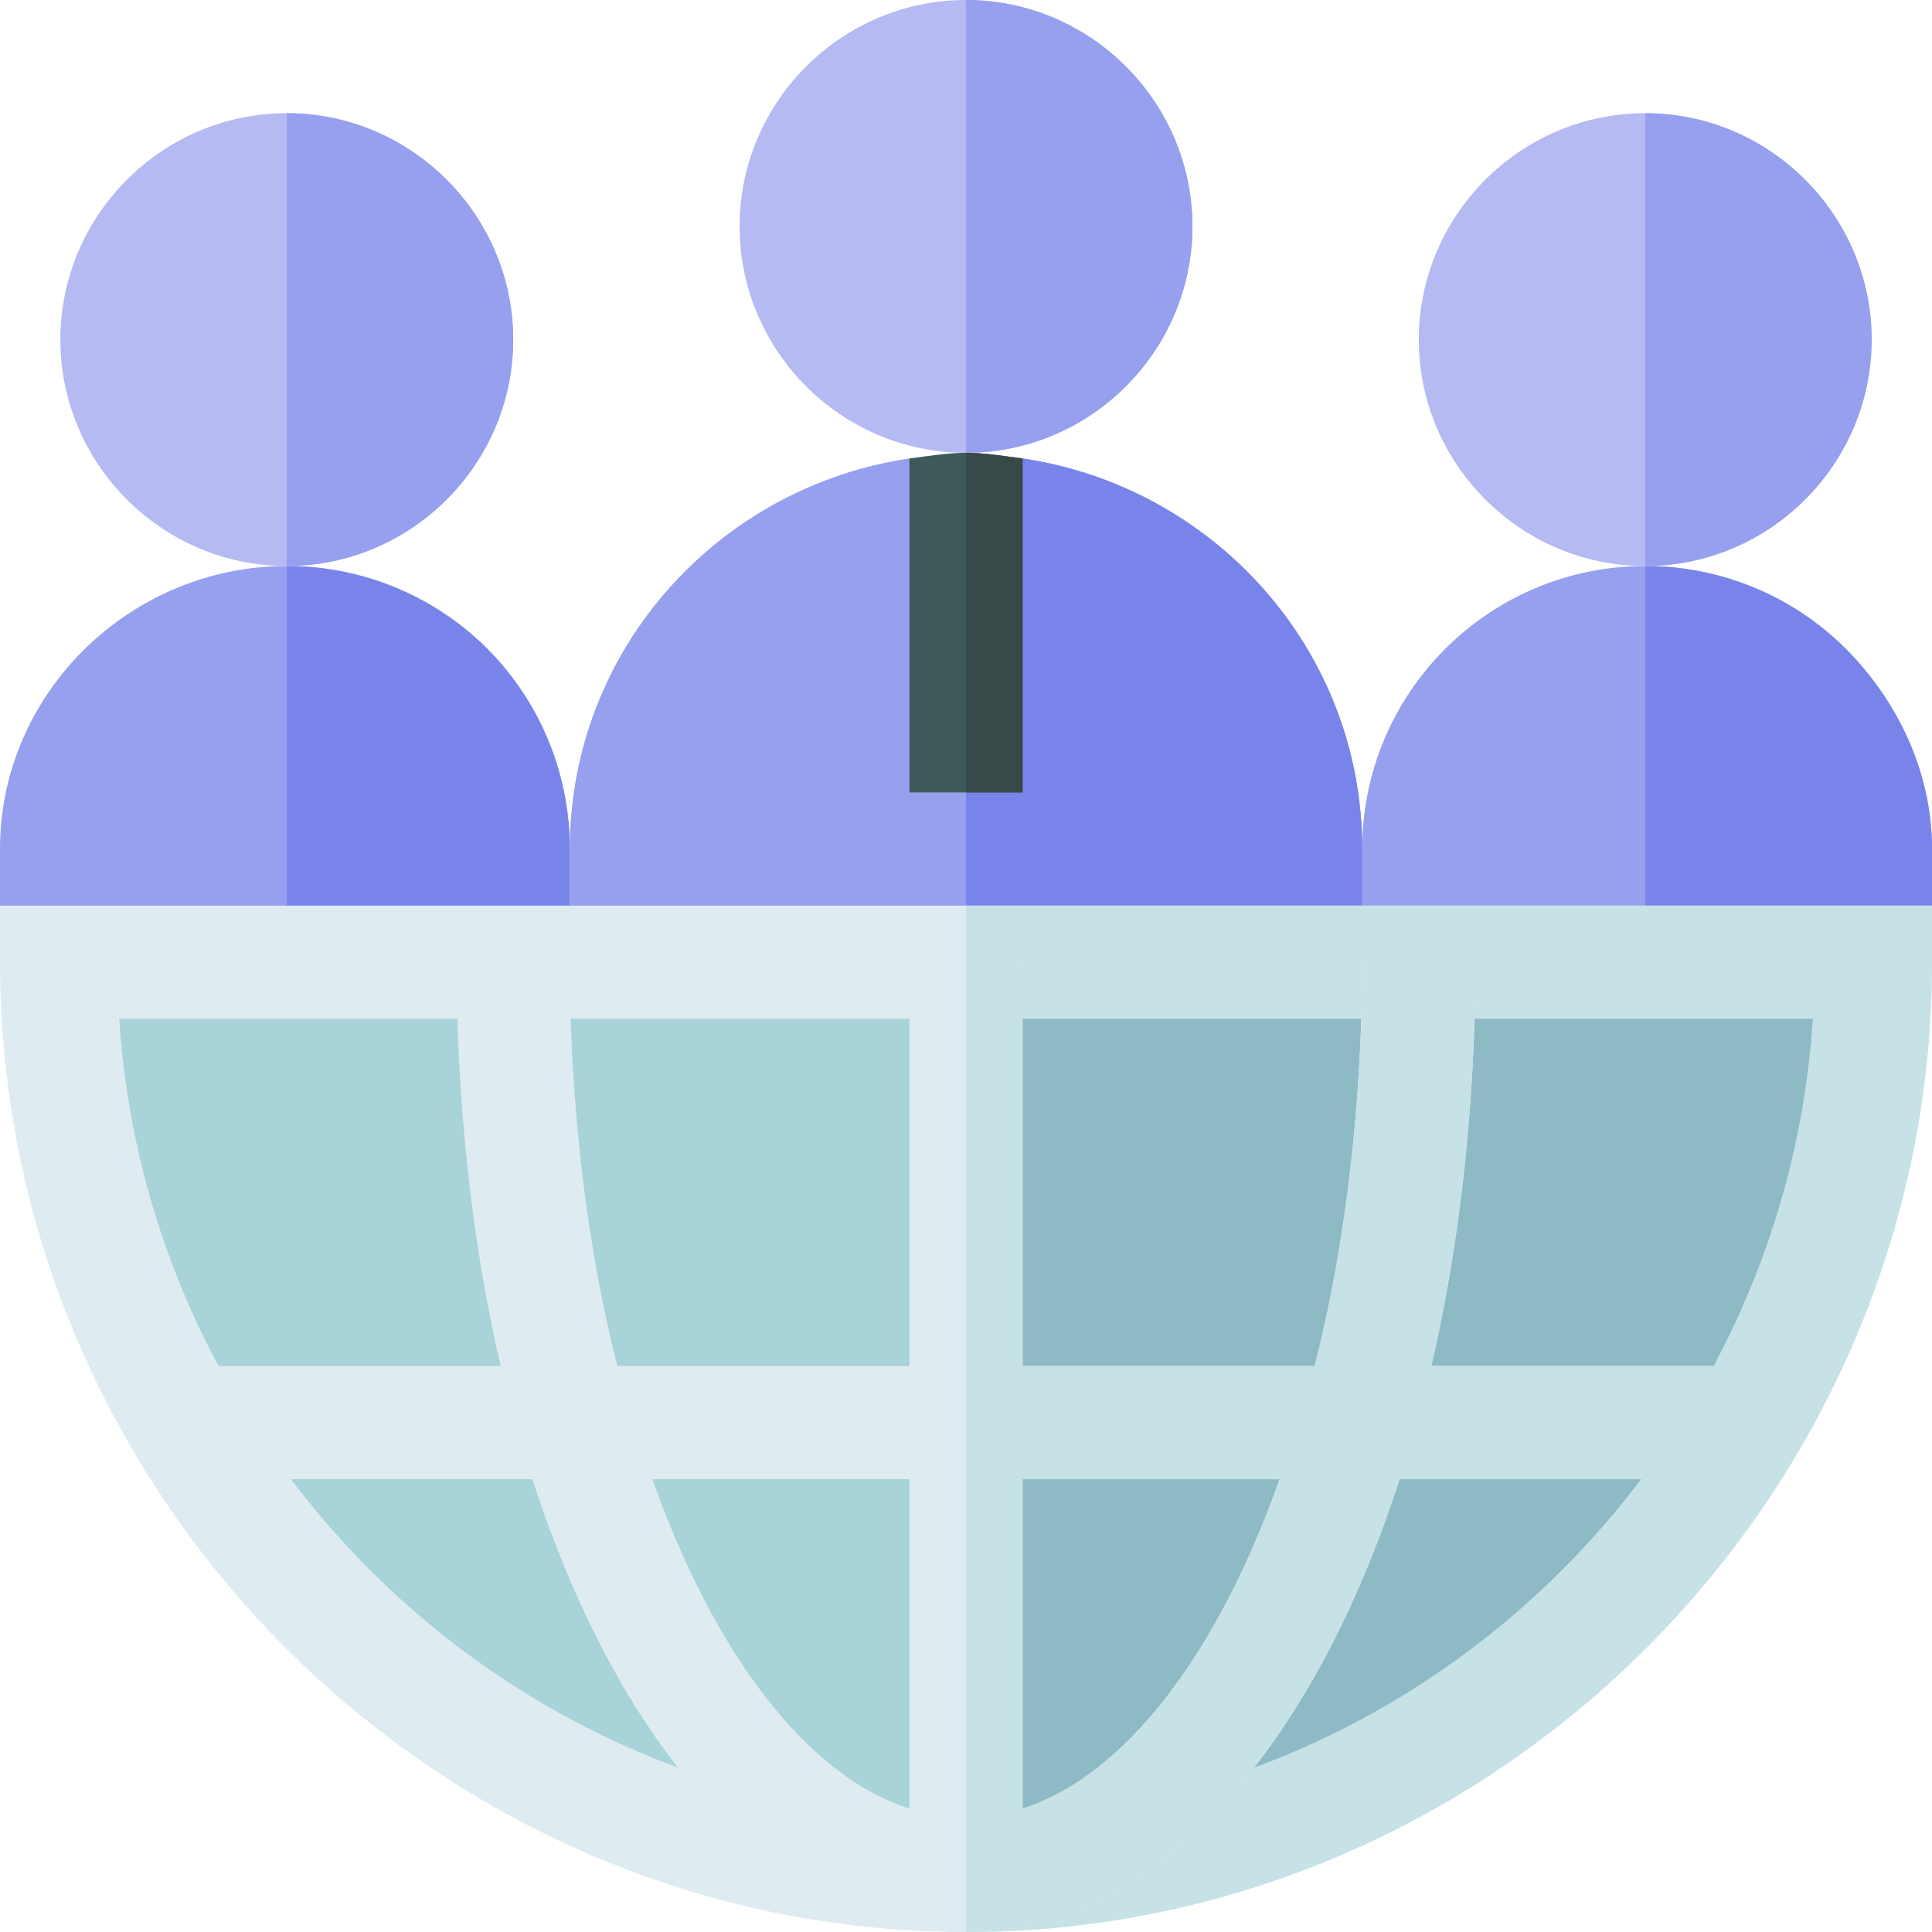 <svg xmlns="http://www.w3.org/2000/svg" height="512pt" viewBox="0 0 512 512" width="512pt"><g id="surface1"><path d="M 151 225 L 151 240 L 76 270 L 0 240 L 0 225 C 0 183.602 34.602 150 76 150 C 96.699 150 115.602 158.398 129.102 171.898 C 142.598 185.398 151 204.301 151 225 Z M 151 225 " style=" stroke:none;fill-rule:nonzero;fill:rgb(59.216%,62.353%,93.725%);fill-opacity:1;"></path><path d="M 151 225 L 151 240 L 76 270 L 76 150 C 96.699 150 115.602 158.398 129.102 171.898 C 142.598 185.398 151 204.301 151 225 Z M 151 225 " style=" stroke:none;fill-rule:nonzero;fill:rgb(47.451%,51.765%,92.157%);fill-opacity:1;"></path><path d="M 76 30 C 43 30 16 57 16 90 C 16 123 43 150 76 150 C 109 150 136 123 136 90 C 136 57 109 30 76 30 Z M 76 30 " style=" stroke:none;fill-rule:nonzero;fill:rgb(70.98%,72.941%,95.294%);fill-opacity:1;"></path><path d="M 136 90 C 136 123 109 150 76 150 L 76 30 C 109 30 136 57 136 90 Z M 136 90 " style=" stroke:none;fill-rule:nonzero;fill:rgb(59.216%,62.353%,93.725%);fill-opacity:1;"></path><path d="M 512 225 L 512 240 L 436 270 L 361 240 L 361 225 C 361 183.602 394.602 150 436 150 C 456.699 150 475.602 158.398 489.102 171.898 C 502.598 185.398 512 204.301 512 225 Z M 512 225 " style=" stroke:none;fill-rule:nonzero;fill:rgb(59.216%,62.353%,93.725%);fill-opacity:1;"></path><path d="M 512 225 L 512 240 L 436 270 L 436 150 C 456.699 150 475.602 158.398 489.102 171.898 C 502.598 185.398 512 204.301 512 225 Z M 512 225 " style=" stroke:none;fill-rule:nonzero;fill:rgb(47.451%,51.765%,92.157%);fill-opacity:1;"></path><path d="M 256 0 C 223 0 196 27 196 60 C 196 93 223 120 256 120 C 289 120 316 93 316 60 C 316 27 289 0 256 0 Z M 256 0 " style=" stroke:none;fill-rule:nonzero;fill:rgb(70.98%,72.941%,95.294%);fill-opacity:1;"></path><path d="M 256 120 L 256 0 C 289 0 316 27 316 60 C 316 93 289 120 256 120 Z M 256 120 " style=" stroke:none;fill-rule:nonzero;fill:rgb(59.216%,62.353%,93.725%);fill-opacity:1;"></path><path d="M 361 225 L 361 270 L 151 270 L 151 225 C 151 172.199 190.301 129 241 121.5 L 256 150 L 271 121.5 C 321.699 129 361 172.199 361 225 Z M 361 225 " style=" stroke:none;fill-rule:nonzero;fill:rgb(59.216%,62.353%,93.725%);fill-opacity:1;"></path><path d="M 361 225 L 361 270 L 256 270 L 256 150 L 271 121.5 C 321.699 129 361 172.199 361 225 Z M 361 225 " style=" stroke:none;fill-rule:nonzero;fill:rgb(47.451%,51.765%,92.157%);fill-opacity:1;"></path><path d="M 271 121.5 L 271 210 L 241 210 L 241 121.5 C 245.801 120.898 250.902 120 256 120 C 261.098 120 266.199 120.898 271 121.5 Z M 271 121.5 " style=" stroke:none;fill-rule:nonzero;fill:rgb(24.314%,34.902%,34.902%);fill-opacity:1;"></path><path d="M 271 121.5 L 271 210 L 256 210 L 256 120 C 261.098 120 266.199 120.898 271 121.5 Z M 271 121.5 " style=" stroke:none;fill-rule:nonzero;fill:rgb(21.961%,28.627%,28.627%);fill-opacity:1;"></path><path d="M 436 30 C 403 30 376 57 376 90 C 376 123 403 150 436 150 C 469 150 496 123 496 90 C 496 57 469 30 436 30 Z M 436 30 " style=" stroke:none;fill-rule:nonzero;fill:rgb(70.98%,72.941%,95.294%);fill-opacity:1;"></path><path d="M 496 90 C 496 123 469 150 436 150 L 436 30 C 469 30 496 57 496 90 Z M 496 90 " style=" stroke:none;fill-rule:nonzero;fill:rgb(59.216%,62.353%,93.725%);fill-opacity:1;"></path><path d="M 0 240 L 0 255 C 0 395.699 115.301 512 256 512 C 396.699 512 512 395.699 512 255 L 512 240 Z M 0 240 " style=" stroke:none;fill-rule:nonzero;fill:rgb(87.059%,92.549%,94.51%);fill-opacity:1;"></path><path d="M 512 240 L 512 255 C 512 395.699 396.699 512 256 512 L 256 240 Z M 512 240 " style=" stroke:none;fill-rule:nonzero;fill:rgb(77.647%,88.627%,90.588%);fill-opacity:1;"></path><path d="M 31.602 270 C 39.102 387 136.902 482 256 482 C 375.098 482 472.898 387 480.398 270 Z M 31.602 270 " style=" stroke:none;fill-rule:nonzero;fill:rgb(65.882%,82.745%,84.706%);fill-opacity:1;"></path><path d="M 480.398 270 C 472.898 387 375.098 482 256 482 L 256 270 Z M 480.398 270 " style=" stroke:none;fill-rule:nonzero;fill:rgb(55.686%,72.941%,77.255%);fill-opacity:1;"></path><path d="M 379.301 362 C 386.801 330.199 391 292.801 391 255 L 361 255 C 361 292.5 356.5 330.5 348.402 362 L 271 362 L 271 255 L 241 255 L 241 362 L 163.598 362 C 155.5 330.5 151 292.5 151 255 L 121 255 C 121 292.801 125.199 330.199 132.699 362 L 48.102 362 L 48.102 392 L 141.098 392 C 164.5 464.598 206.801 512 256 512 C 305.199 512 347.5 464.598 370.902 392 L 463.898 392 L 463.898 362 Z M 241 479.301 C 213.699 470.602 189.102 437.898 172.898 392 L 241 392 Z M 271 479.301 L 271 392 L 339.102 392 C 322.898 437.898 298.301 470.602 271 479.301 Z M 271 479.301 " style=" stroke:none;fill-rule:nonzero;fill:rgb(87.059%,92.549%,94.51%);fill-opacity:1;"></path><path d="M 379.301 362 C 386.801 330.199 391 292.801 391 255 L 361 255 C 361 292.5 356.5 330.5 348.402 362 L 271 362 L 271 255 L 256 255 L 256 512 C 305.199 512 347.5 464.598 370.902 392 L 463.898 392 L 463.898 362 Z M 271 479.301 L 271 392 L 339.102 392 C 322.898 437.898 298.301 470.602 271 479.301 Z M 271 479.301 " style=" stroke:none;fill-rule:nonzero;fill:rgb(77.647%,88.627%,90.588%);fill-opacity:1;"></path></g></svg>